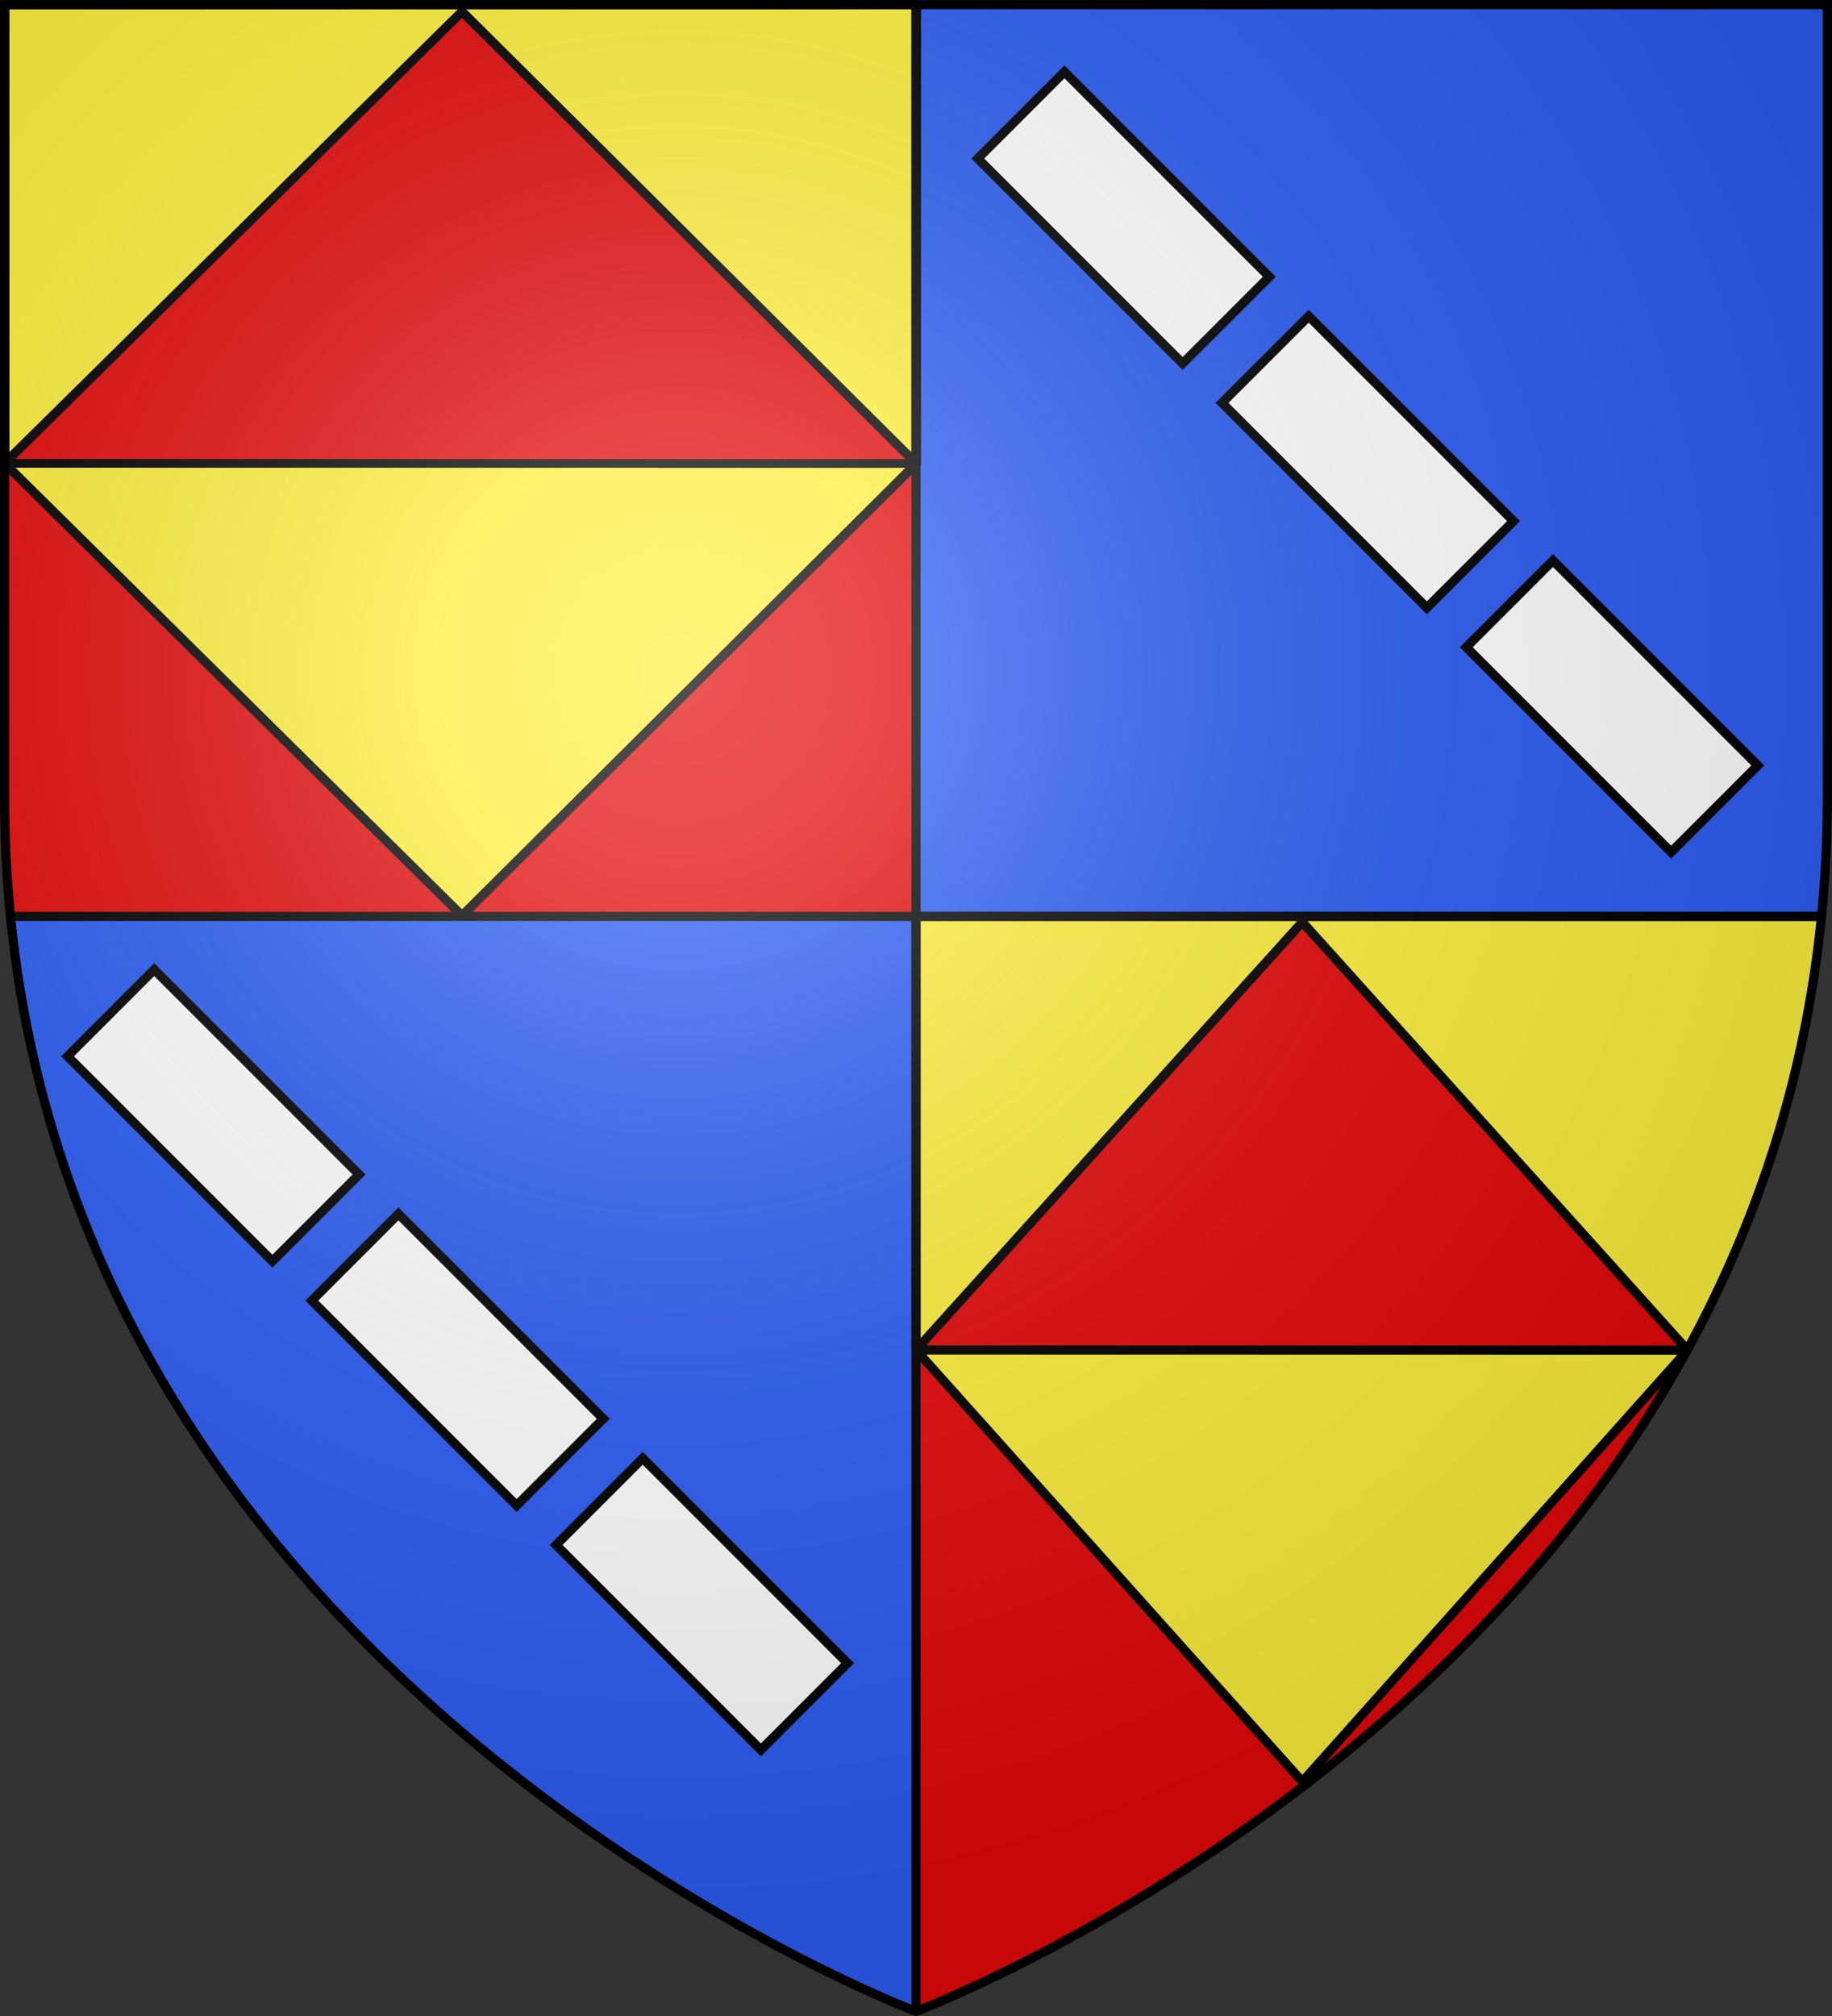 <?xml version="1.0" encoding="UTF-8" standalone="no"?>
<svg xmlns="http://www.w3.org/2000/svg" xmlns:xlink="http://www.w3.org/1999/xlink" width="600" height="660" version="1.0">
  <rect width="100%" height="100%" fill="#333333" stroke="none"/>
  <defs>
    <radialGradient id="c" cx="221.445" cy="226.331" r="300" fx="221.445" fy="226.331" gradientTransform="matrix(1.353 0 0 1.349 -77.629 -85.747)" gradientUnits="userSpaceOnUse" xlink:href="#a"/>
    <linearGradient id="a">
      <stop offset="0" stop-color="#fff" stop-opacity=".314"/>
      <stop offset=".19" stop-color="#fff" stop-opacity=".251"/>
      <stop offset=".6" stop-color="#6b6b6b" stop-opacity=".125"/>
      <stop offset="1" stop-opacity=".125"/>
    </linearGradient>
    <clipPath id="b" clipPathUnits="userSpaceOnUse">
      <path fill="none" fill-rule="evenodd" stroke="#000" stroke-width="3" d="M1.697 836.327S-689.724 574.975-689.724-89.229V-692.28l1382.841-.136v603.187c0 31.357-1.541 61.804-4.477 91.379C629.375 599.057 1.697 836.327 1.697 836.327z"/>
    </clipPath>
  </defs>
  <path fill="#e20909" fill-rule="evenodd" d="M0 1.466V260.624C0 274.137.672 287.255 1.947 300H300V1.466zM300 300v358.5S570.474 556.543 596 300z"/>
  <path fill="#2b5df2" fill-rule="evenodd" d="M300 300v360S27.698 557.617 2 300zM600 0v260.43c0 13.579-.672 26.762-1.947 39.57H300V0z"/>
  <g fill="#fcef3c" stroke="#000" stroke-width="6.312">
    <path fill-rule="evenodd" stroke-linecap="round" stroke-linejoin="round" d="M-.85 1.474V332.281L300 6.5l298.689 325.906v0V1.474zm0 330.807L300 658.5l298.689-326.094z" transform="matrix(.498 0 0 .454 1.923 .831)"/>
  </g>
  <g fill="#fcef3c" stroke="#000" stroke-width="6.972">
    <path fill-rule="evenodd" stroke-linecap="round" stroke-linejoin="round" stroke-width="6.972" d="M.07 2.151V332.281L293.643 6.5l292.726 325.906v0l58.384-62.867 32.216-137.425 11.671-129.963zm0 330.13L293.643 660.95l292.726-328.544z" clip-path="url(#b)" transform="matrix(.431 0 0 .43 299.97 299.076)"/>
  </g>
  <g fill="none" stroke="#000" stroke-width="6.541">
    <path fill="#fff" fill-rule="evenodd" stroke-width="3" d="M348.618 23.516l67.091 67.091-28.385 28.385-67.091-67.091zm79.994 79.994l67.091 67.091-28.385 28.385-67.091-67.091zm79.994 79.994l67.091 67.091-28.385 28.385-67.091-67.091z"/>
  </g>
  <path fill="#fff" fill-rule="evenodd" stroke="#000" stroke-width="3" d="M50.506 317.415l67.091 67.091-28.385 28.385-67.091-67.091zm79.994 79.994l67.091 67.091-28.385 28.385-67.091-67.091zm79.994 79.994l67.091 67.091-28.385 28.385-67.091-67.091z"/>
  <path fill="none" stroke="#000" stroke-width="3" d="M300 658.5V1.5M3.05 300H596.683"/>
  <g>
    <path fill="url(#c)" fill-rule="evenodd" d="M300 658.5s298.5-112.32 298.5-397.772V2.176H1.5V260.728C1.5 546.18 300 658.5 300 658.5z"/>
  </g>
  <g stroke-width="1">
    <path fill="none" stroke="#000" stroke-width="3" d="M300 658.5S1.5 546.18 1.5 260.728V1.558l597-.059V260.728c0 285.452-298.5 397.772-298.5 397.772z" transform="matrix(1 0 0 1 0 .001)"/>
  </g>
</svg>
